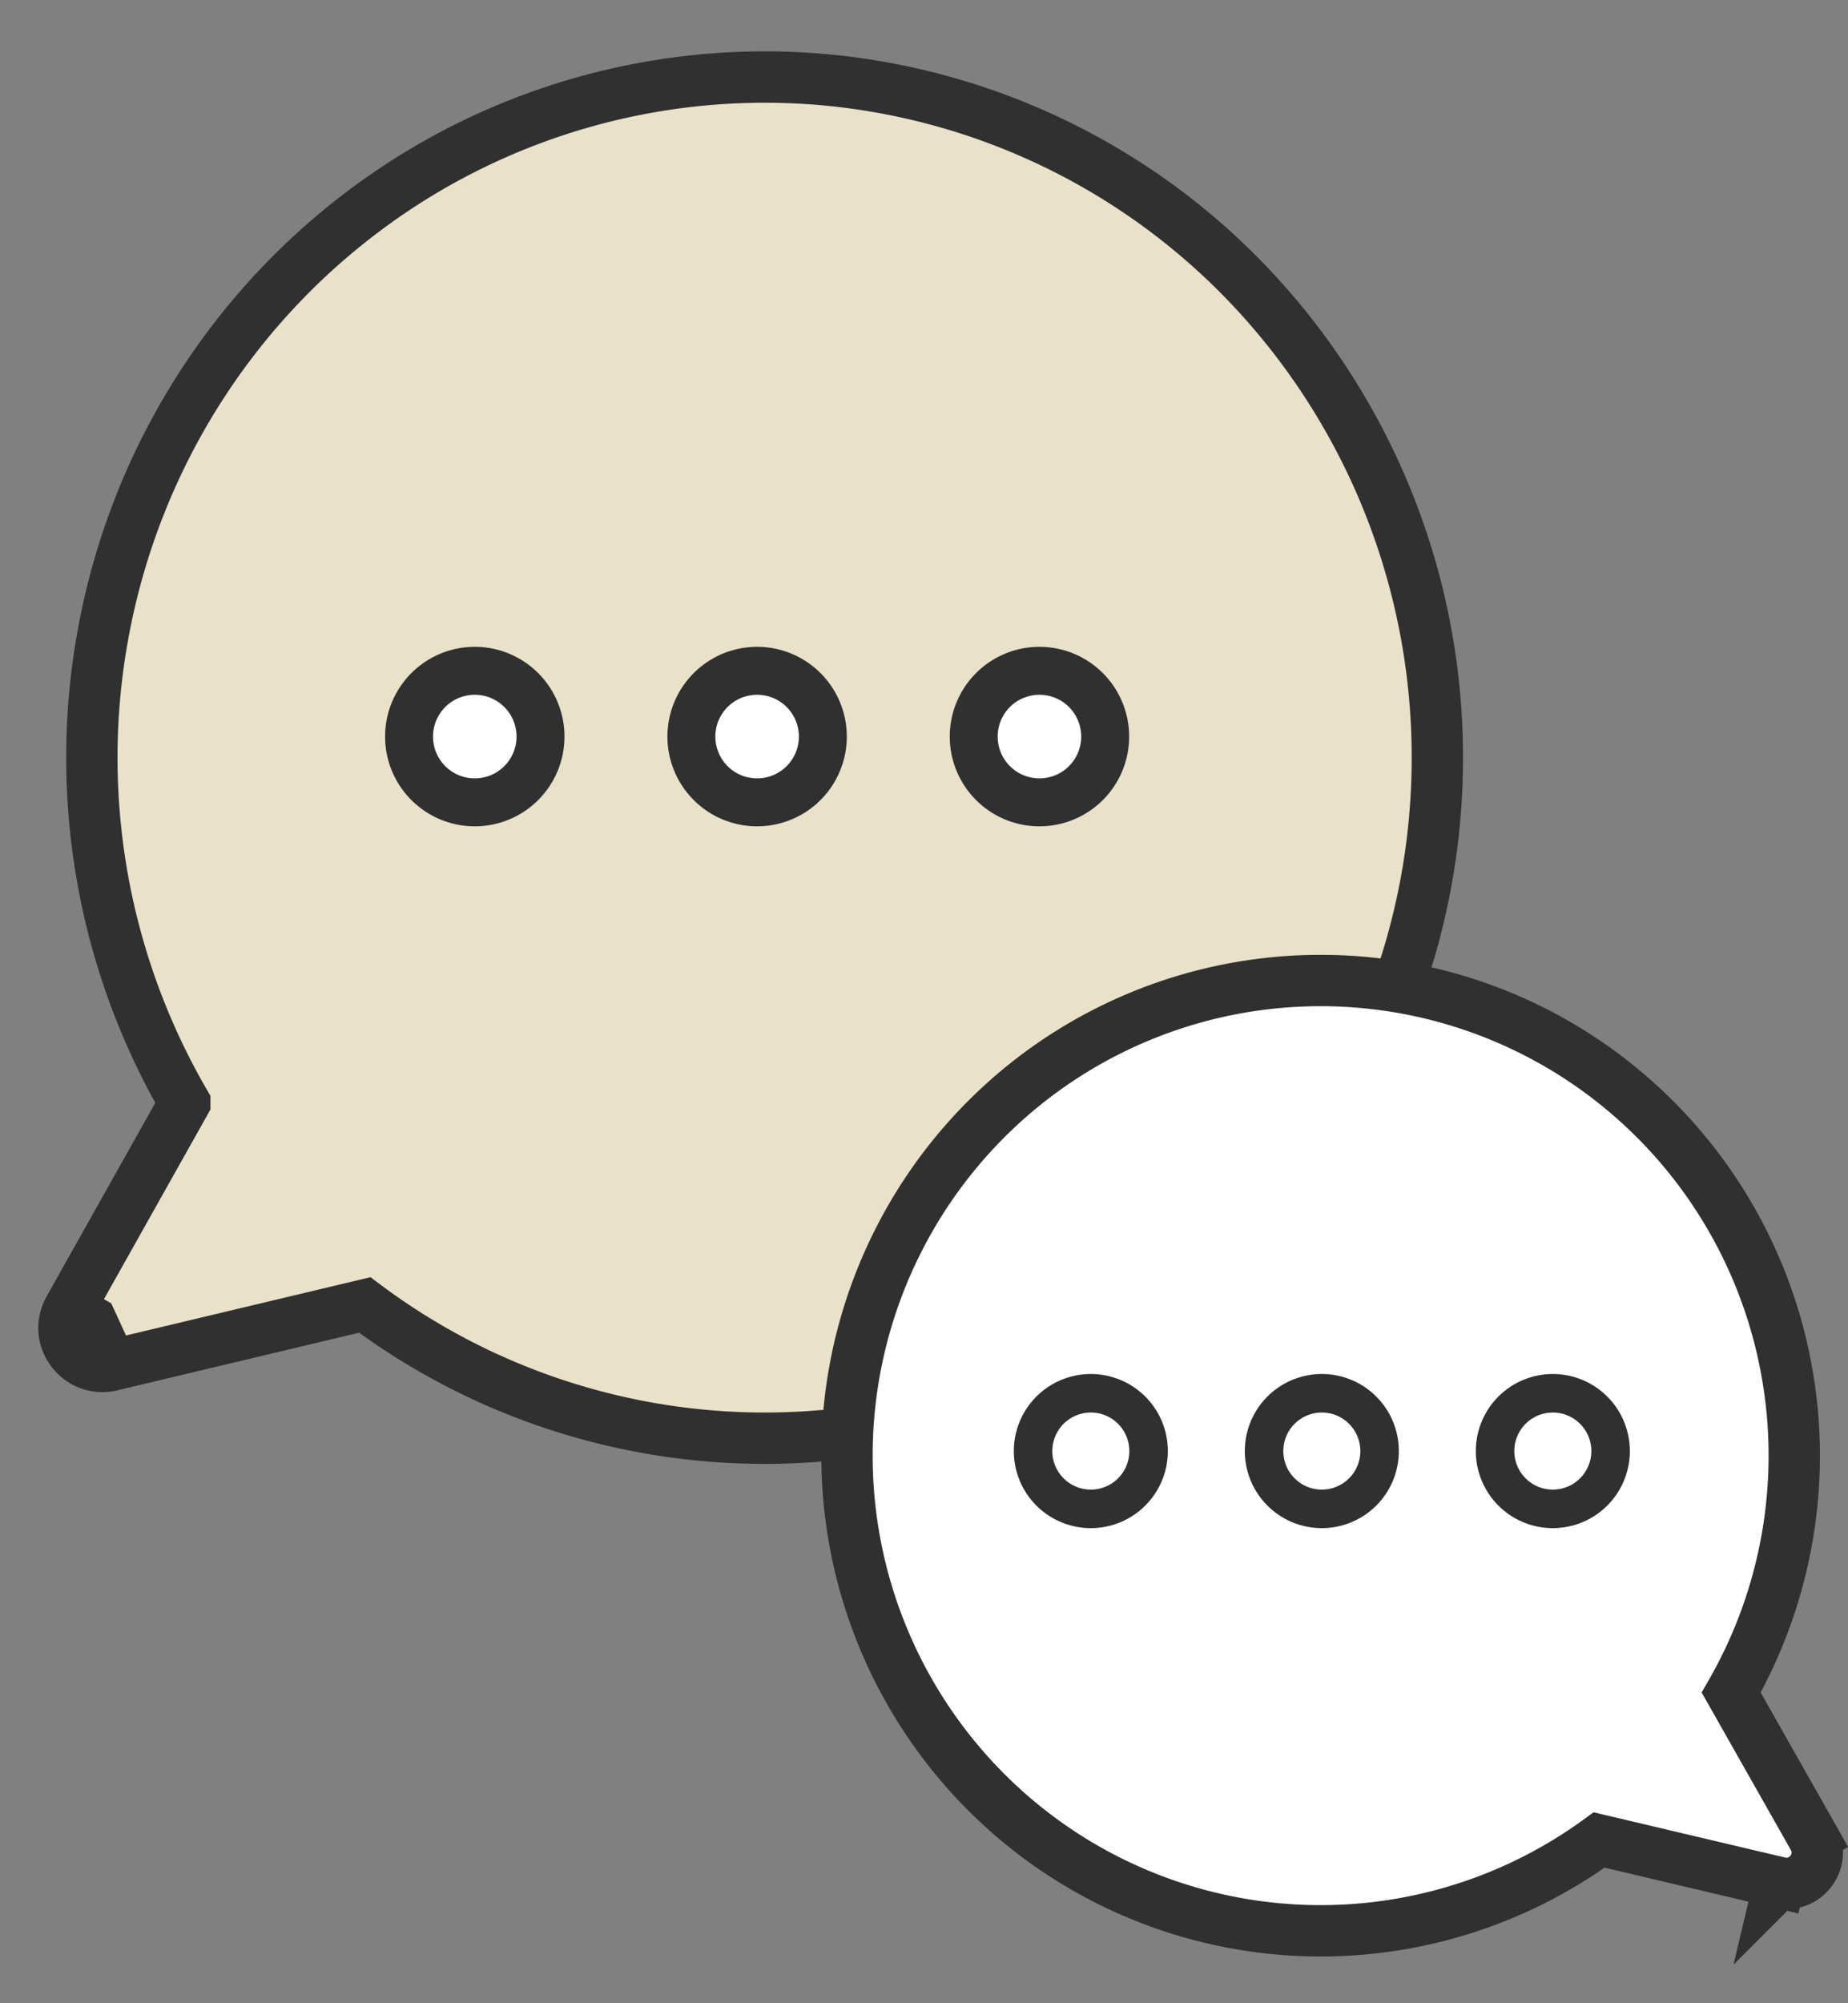 <svg width="72" height="78" fill="none" xmlns="http://www.w3.org/2000/svg"><rect width="100%" height="100%" fill="#808080" stroke="none"/><path d="M2.688 50.968c-.64 1.14.383 2.497 1.655 2.194m-1.655-2.194 1.655 2.194m-1.655-2.194.872.49.783 1.704m-1.655-2.194 4.511-8.03a26.75 26.75 0 0 1-3.168-18.333C5.239 18.108 8.805 12.3 14.033 8.324A26.004 26.004 0 0 1 32.288 3.12a26.11 26.11 0 0 1 16.945 8.608A26.667 26.667 0 0 1 56 29.631a26.662 26.662 0 0 1-6.941 17.833 26.103 26.103 0 0 1-17.03 8.439 26.004 26.004 0 0 1-17.818-5.092l-9.868 2.351" fill="#E9E1C9" stroke="#303030" stroke-width="2"/><path d="M21.059 28.68a2.561 2.561 0 1 1-5.122 0 2.561 2.561 0 0 1 5.122 0zM32.059 28.68a2.561 2.561 0 1 1-5.122 0 2.561 2.561 0 0 1 5.122 0zM43.059 28.68a2.561 2.561 0 1 1-5.122 0 2.561 2.561 0 0 1 5.122 0z" fill="#fff" stroke="#303030" stroke-width="1.867"/><path d="m69.324 73.3.23-.973-.23.974-7.019-1.658a18.42 18.42 0 0 1-24.416-2.42A18.526 18.526 0 0 1 33 56.77a18.527 18.527 0 0 1 4.766-12.5 18.42 18.42 0 0 1 24.779-2.377 18.506 18.506 0 0 1 7.043 11.368 18.54 18.54 0 0 1-2.139 12.642l3.195 5.637-.87.493.87-.493c.516.911-.3 2-1.32 1.76z" fill="#fff" stroke="#303030" stroke-width="2"/><path d="M40.254 56.641a2.25 2.25 0 1 1 4.492-.282 2.25 2.25 0 0 1-4.492.282zM49.254 56.641a2.25 2.25 0 1 1 4.492-.282 2.25 2.25 0 0 1-4.492.282zM58.254 56.641a2.25 2.25 0 1 1 4.492-.282 2.25 2.25 0 0 1-4.492.282z" fill="#fff" stroke="#303030" stroke-width="1.5"/></svg>